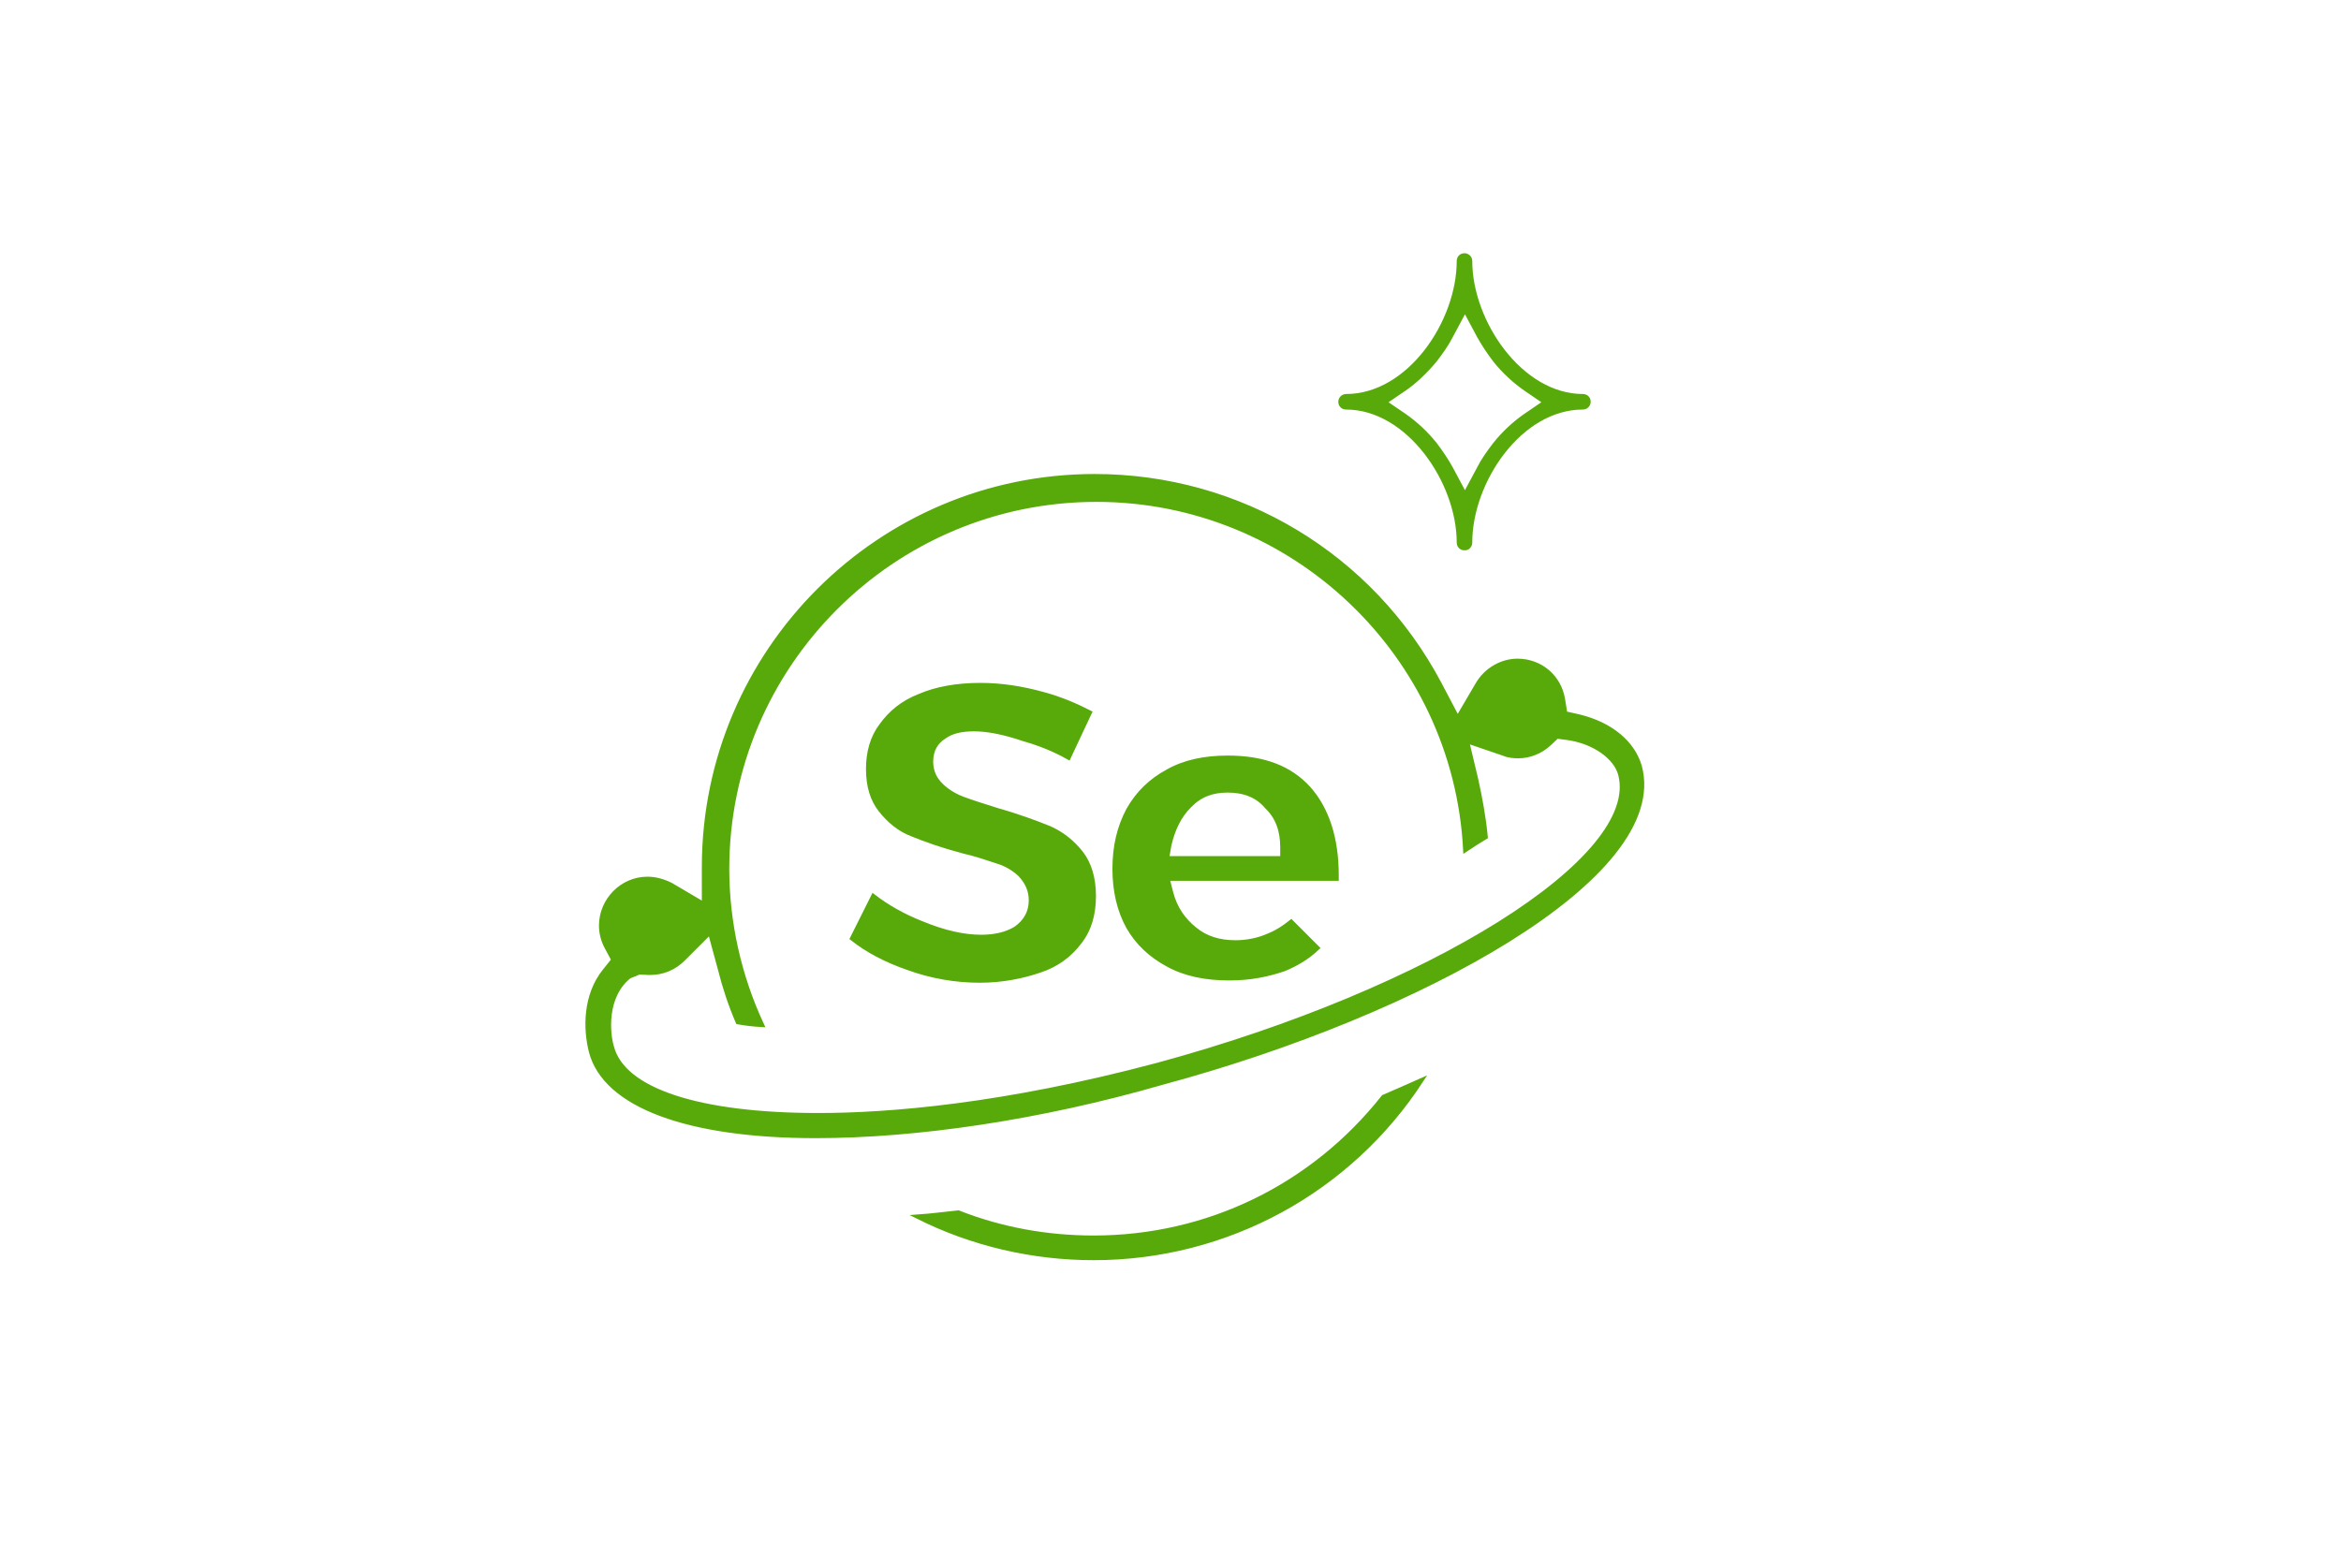 <svg xml:space="preserve" style="enable-background:new 0 0 512 343;" viewBox="0 0 512 343" y="0px" x="0px" xmlns:xlink="http://www.w3.org/1999/xlink" xmlns="http://www.w3.org/2000/svg" id="Camada_1" version="1.1">
<style type="text/css">
	.st0{fill:#58AA0B;stroke:#58AA0B;stroke-miterlimit:10;}
</style>
<path d="M214.3,214.5c-5.3,0-10.6-0.9-15.8-2.8c-4.6-1.6-8.7-3.7-12.1-6.4l4.6-9.2c3,2.3,6.5,4.3,10.3,5.8
	c5,2.1,9.4,3.1,13.3,3.1c3,0,5.5-0.6,7.5-1.8c2.2-1.5,3.4-3.6,3.4-6.2c0-2.2-0.8-4-2.4-5.7c-1.3-1.2-3-2.3-5.1-2.9
	c-1.8-0.6-4.4-1.5-7.4-2.2c-4.5-1.2-8.2-2.5-11.1-3.7c-2.7-1-5-2.9-6.9-5.3c-1.8-2.3-2.7-5.2-2.7-9c0-3.6,0.9-6.9,2.9-9.5
	c2-2.8,4.7-5,8.3-6.4c3.7-1.6,8.2-2.4,13.3-2.4c4.6,0,9.1,0.7,13.8,2c3.7,1,7.2,2.5,10.1,4l-4.6,9.8c-3-1.7-6.2-3-9.7-4
	c-4.4-1.5-8-2.2-11-2.2c-2.7,0-4.9,0.5-6.4,1.6c-2,1.2-3,3.1-3,5.5c0,2.2,0.8,3.9,2.4,5.4c1.3,1.2,2.9,2.2,4.9,2.9
	c1.6,0.6,3.8,1.3,7.3,2.4c4.6,1.3,8.3,2.7,11.3,3.9c2.7,1.2,5,3,6.9,5.4c1.8,2.3,2.8,5.5,2.8,9.4c0,3.9-0.9,7.3-3.1,10.1
	c-2.1,2.8-5,5-8.7,6.2C223.6,213.6,219.2,214.5,214.3,214.5z" class="st0"></path>
<path d="M268.9,214c-5.2,0-9.7-0.9-13.5-3c-3.7-2-6.6-4.7-8.6-8.2c-2-3.6-3-7.9-3-12.7c0-5,1-9.1,3-12.9
	c2.1-3.7,4.9-6.4,8.6-8.4c3.7-2.1,8.1-3,13.1-3c7.9,0,13.6,2.2,17.7,6.7c4,4.5,6.1,10.9,6.1,19c0,0.2,0,0.5,0,0.7h-37l0.8,3.1
	c0.9,3.5,2.8,6.1,5.2,8c2.4,2,5.4,2.9,8.9,2.9c2.5,0,5.1-0.5,7.5-1.6c1.7-0.7,3.2-1.7,4.7-2.9l5.7,5.7c-2.1,2-4.6,3.5-7.3,4.6
	C277.3,213.2,273.4,214,268.9,214z M268.5,172.9c-3.4,0-6.1,1-8.4,3.4c-2.2,2.2-3.6,5.1-4.4,8.6l-0.5,2.9h25.3v-2.4
	c0-3.6-1-6.6-3.4-8.9C275,174,272.1,172.9,268.5,172.9z" class="st0"></path>
<path d="M239.2,275.2c-13.4,0-26.6-3.1-38.4-9c2.9-0.2,5.8-0.6,8.8-0.9c9.4,3.7,19.4,5.5,29.6,5.5
	c24.9,0,47.9-11.2,63.4-30.8c2.8-1.2,5.5-2.4,8.2-3.6C295.1,260.5,268.3,275.2,239.2,275.2z" class="st0"></path>
<path d="M178.4,248.5c-28,0-46-6.7-49.1-18.4c-1.3-5.1-1.3-12.3,2.9-17.6l2-2.5l-1.5-2.8c-0.8-1.5-1.2-3.1-1.2-4.7
	c0-5.5,4.5-10.2,10.1-10.2c1.8,0,3.5,0.5,5.1,1.3l7.3,4.3v-8.4c0.1-47.1,38.4-85.3,85.4-85.3c31.7,0,60.5,17.3,75.4,45.4l4,7.6
	l4.4-7.5c1.8-3.1,5.2-5.1,8.7-5.1c5,0,9.1,3.5,9.9,8.4l0.5,3.1l3.1,0.7c6.9,1.7,11.7,5.7,13.2,10.9c6.4,23.9-47.9,53.9-104.3,69.1
	C227.3,244.6,200.3,248.5,178.4,248.5z M137.6,213.6c-5.5,4.4-4.7,12.6-3.8,15.5c2.5,9.5,19.1,14.9,45.2,14.9c15.3,0,40.5-2,74.2-11
	c59.8-16.2,106.1-45.2,101.2-63.6c-1-3.8-5.8-7.2-11.6-8l-2.3-0.3l-1.7,1.6c-1.8,1.7-4.3,2.7-6.7,2.7c-1,0-2.2-0.1-3.1-0.5l-8.2-2.8
	l2,8.4c0.9,4,1.7,8.4,2.1,12.6c-1.5,0.9-2.9,1.8-4.4,2.8c-2.2-42.7-37.7-76.6-80.7-76.6c-44.6,0-80.8,36.3-80.8,80.8
	c0,11.8,2.7,23.6,7.6,34.1c-1.8-0.1-3.5-0.3-5.2-0.6c-1.6-3.7-2.9-7.6-3.9-11.6l-2.2-8.1l-5.9,5.9c-2,2-4.5,3-7.2,3
	c-0.1,0-0.2,0-0.3,0l-2.1-0.1L137.6,213.6z" class="st0"></path>
<path d="M320.3,119.9c-0.7,0-1.2-0.5-1.2-1.2c0-13.4-11.1-29.6-24.7-29.6c-0.7,0-1.2-0.5-1.2-1.2c0-0.6,0.5-1.2,1.2-1.2
	c13.8,0,24.7-16.2,24.7-29.6c0-0.7,0.5-1.2,1.2-1.2c0.6,0,1.2,0.5,1.2,1.2c0,13.4,11.1,29.6,24.7,29.6c0.7,0,1.2,0.5,1.2,1.2
	c0,0.6-0.5,1.2-1.2,1.2c-13.8,0-24.7,16.2-24.7,29.6c0,0.3-0.1,0.6-0.3,0.8C321,119.8,320.7,119.9,320.3,119.9z M317.3,73.5
	c-0.9,1.8-2.2,3.6-3.5,5.3c-2.1,2.5-4.4,4.7-6.6,6.2l-4.4,3l4.4,3c2.4,1.7,4.6,3.7,6.6,6.2c1.3,1.7,2.5,3.5,3.5,5.3l3.1,5.8l3.1-5.8
	c0.9-1.8,2.2-3.6,3.5-5.3c2-2.5,4.3-4.6,6.6-6.2l4.4-3l-4.4-3c-2.4-1.7-4.6-3.7-6.6-6.2c-1.3-1.7-2.5-3.5-3.5-5.3l-3.1-5.8
	L317.3,73.5z" class="st0"></path>
</svg>
